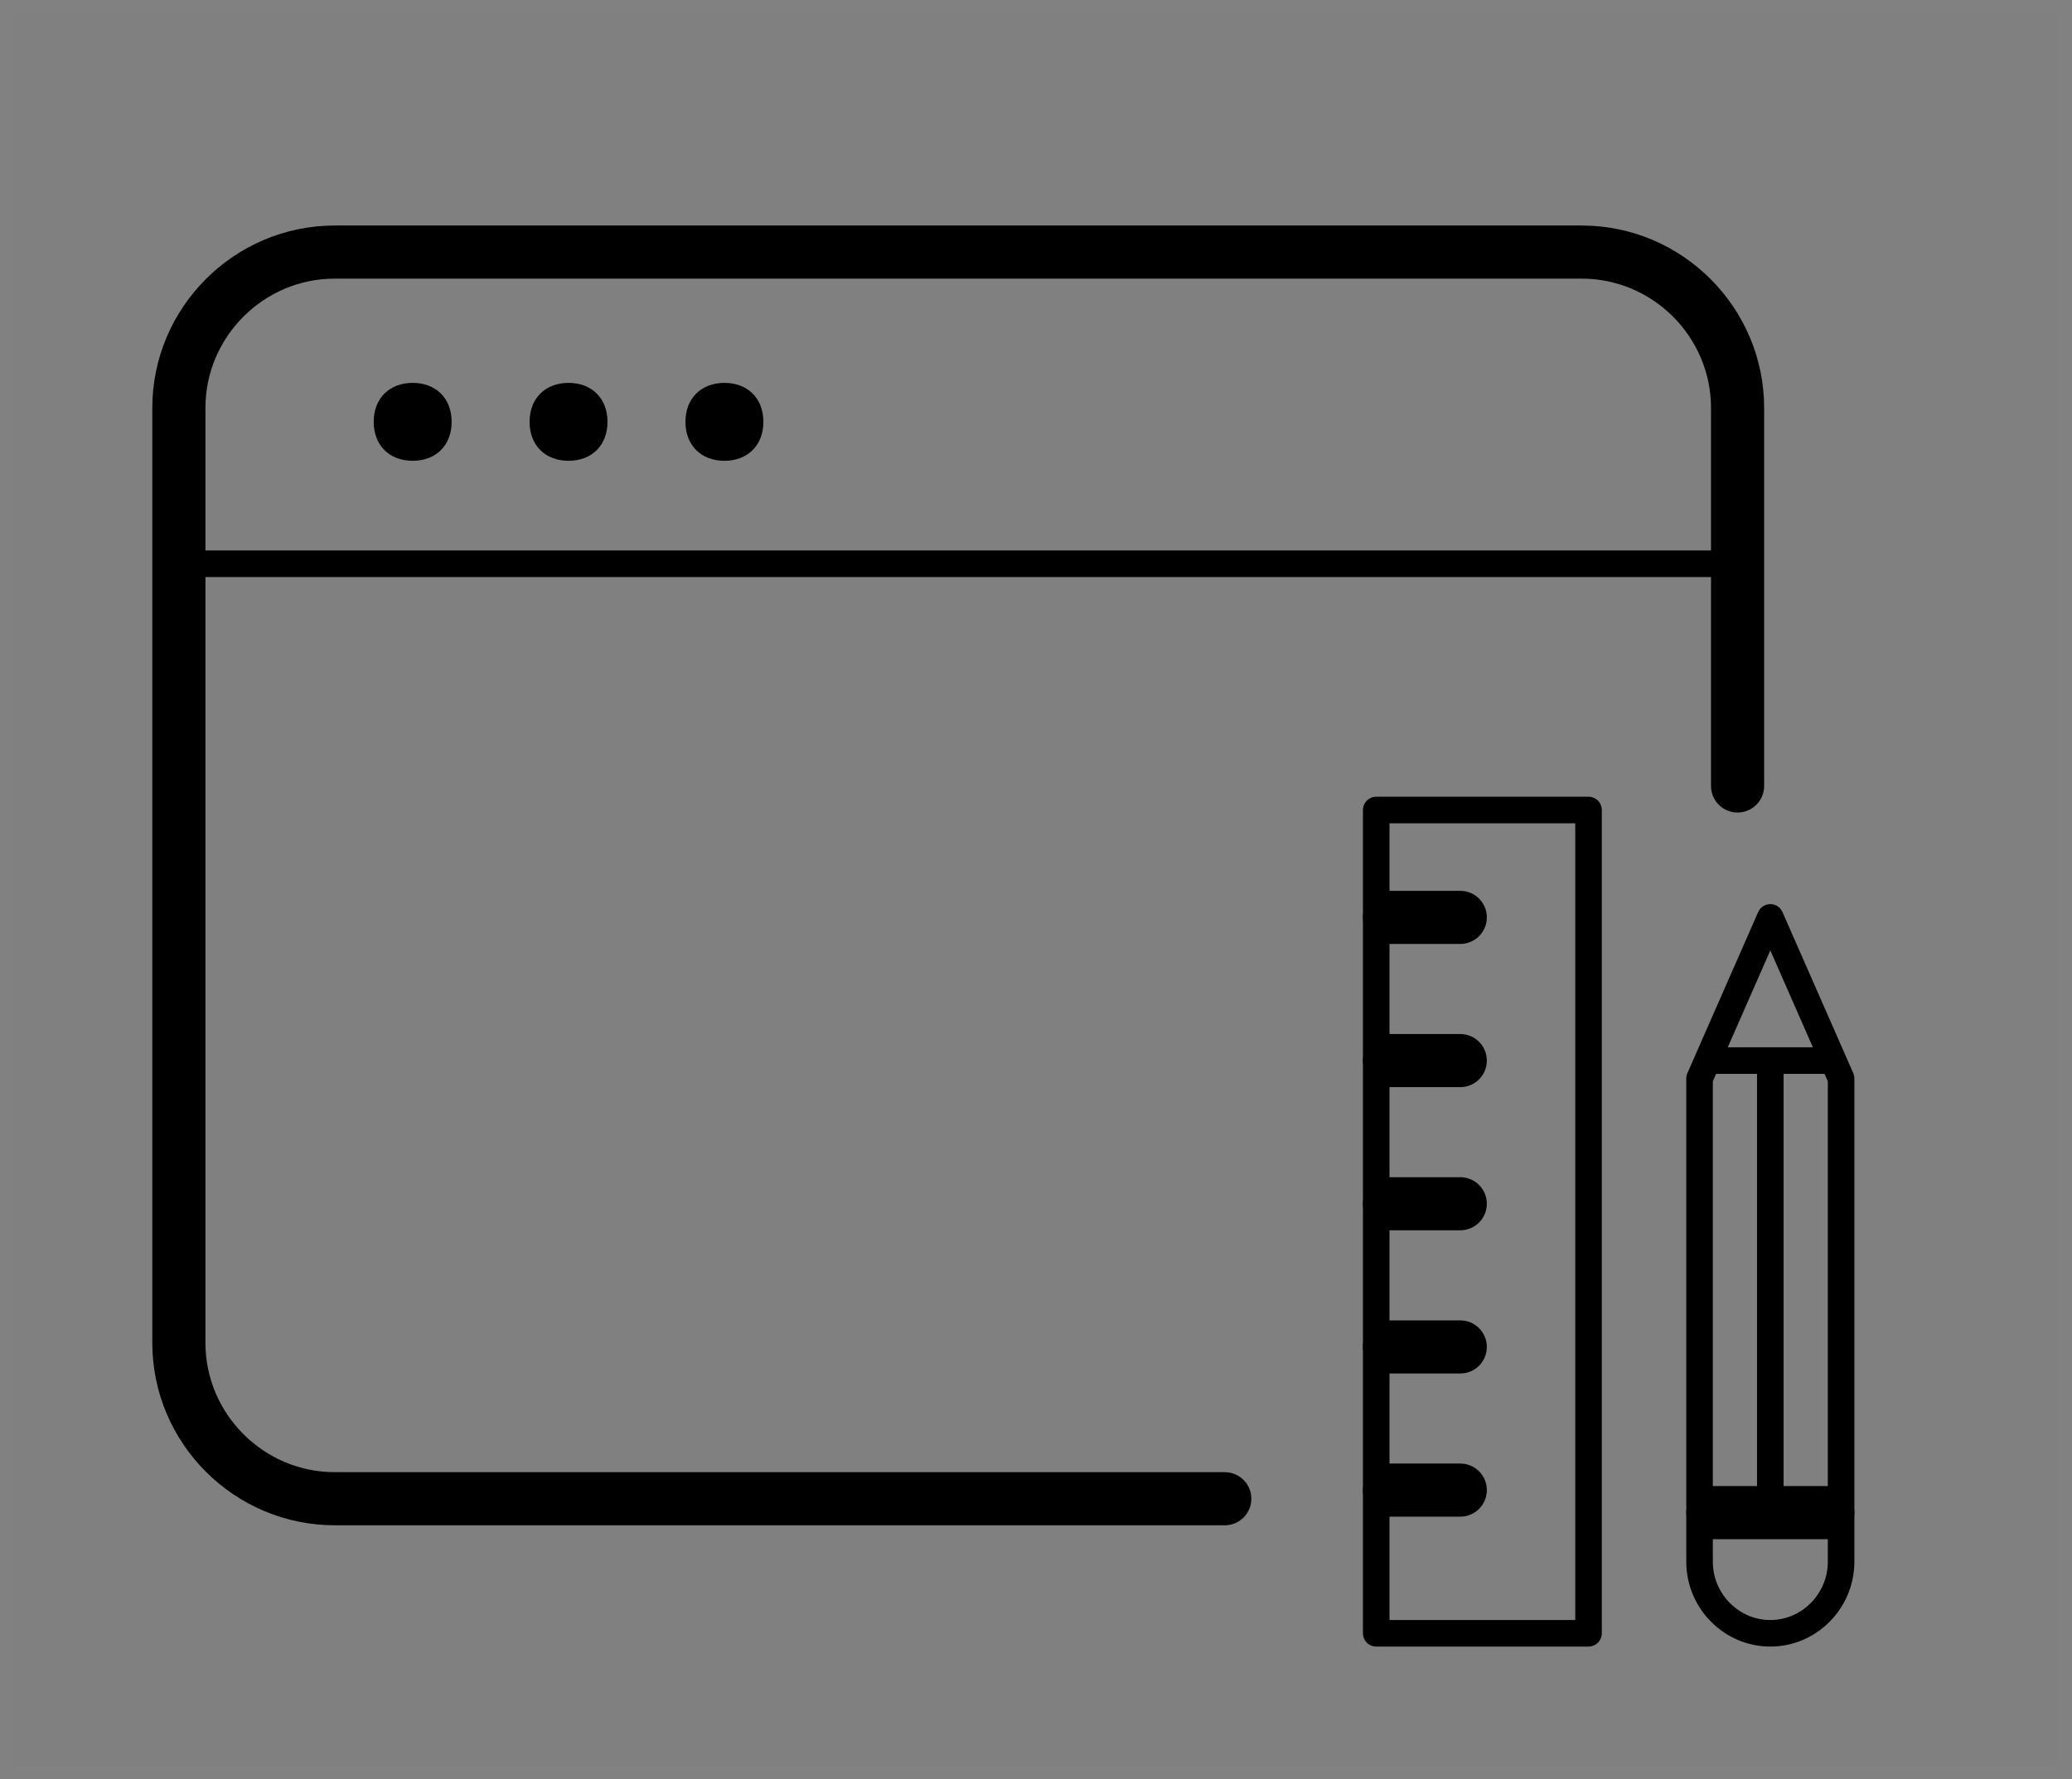 <?xml version="1.0" encoding="UTF-8"?>
<svg width="156px" height="134px" viewBox="0 0 156 134" version="1.1" xmlns="http://www.w3.org/2000/svg" xmlns:xlink="http://www.w3.org/1999/xlink">
    <rect x="0" y="0" width="156" height="134" fill="#808080" stroke="none"/>
    <title>Rescue Icons / Feature / customize_156x134-icon</title>
    <g id="Rescue-Icons-/-Feature-/-customize_156x134-icon" stroke="none" stroke-width="1" fill="none" fill-rule="evenodd">
        <g id="secure-pin_156x134-icon" opacity="0.009" stroke="#FFFFFF">
            <rect id="156x134_container" x="0.5" y="0.5" width="155" height="133"></rect>
        </g>
        <g id="icon" transform="translate(13.467, 18.983)">
            <line x1="0" y1="23.471" x2="117.354" y2="23.471" id="Path" stroke="#000000" stroke-width="2" stroke-linecap="round" stroke-linejoin="round"></line>
            <path d="M17.603,9.851 C15.843,9.851 14.669,11.025 14.669,12.785 C14.669,14.545 15.843,15.719 17.603,15.719 C19.363,15.719 20.537,14.545 20.537,12.785 C20.537,11.025 19.363,9.851 17.603,9.851 L17.603,9.851 Z" id="Path" fill="#000000" fill-rule="nonzero"></path>
            <path d="M29.339,9.851 C27.578,9.851 26.405,11.025 26.405,12.785 C26.405,14.545 27.578,15.719 29.339,15.719 C31.099,15.719 32.272,14.545 32.272,12.785 C32.272,11.025 31.099,9.851 29.339,9.851 L29.339,9.851 Z" id="Path" fill="#000000" fill-rule="nonzero"></path>
            <path d="M41.074,9.851 C39.314,9.851 38.14,11.025 38.14,12.785 C38.14,14.545 39.314,15.719 41.074,15.719 C42.834,15.719 44.008,14.545 44.008,12.785 C44.008,11.025 42.834,9.851 41.074,9.851 L41.074,9.851 Z" id="Path" fill="#000000" fill-rule="nonzero"></path>
            <path d="M78.746,93.883 L11.735,93.883 C5.281,93.883 0,88.602 0,82.148 L0,11.735 C0,5.281 5.281,0 11.735,0 L105.619,0 C112.073,0 117.354,5.281 117.354,11.735 L117.354,40.206" id="Path" stroke="#000000" stroke-width="4" stroke-linecap="round" stroke-linejoin="round"></path>
        </g>
        <g id="Layer_1_x2C_023" transform="translate(103.615, 61)" stroke="#000000" stroke-linecap="round" stroke-linejoin="round">
            <g id="Group">
                <g id="Group-2" transform="translate(24.344, 8.087)">
                    <path d="M10.656,48.522 C10.656,51.487 8.259,53.913 5.328,53.913 C2.398,53.913 0,51.487 0,48.522 L0,12.13 L5.328,0 L10.656,12.13 L10.656,48.522 Z" id="Path" stroke-width="2"></path>
                    <line x1="1" y1="44.826" x2="9.656" y2="44.826" id="Path" stroke-width="4"></line>
                    <line x1="5.328" y1="10.783" x2="5.328" y2="44.435" id="Path" stroke-width="2"></line>
                    <line x1="1.332" y1="10.783" x2="9.324" y2="10.783" id="Path" stroke-width="2"></line>
                </g>
                <g id="Group-3">
                    <rect id="Rectangle" stroke-width="2" x="0" y="0" width="15.984" height="62"></rect>
                    <line x1="1" y1="8.087" x2="6.328" y2="8.087" id="Path" stroke-width="4"></line>
                    <line x1="1" y1="18.87" x2="6.328" y2="18.87" id="Path" stroke-width="4"></line>
                    <line x1="1" y1="29.652" x2="6.328" y2="29.652" id="Path" stroke-width="4"></line>
                    <line x1="1" y1="40.435" x2="6.328" y2="40.435" id="Path" stroke-width="4"></line>
                    <line x1="1" y1="51.217" x2="6.328" y2="51.217" id="Path" stroke-width="4"></line>
                </g>
            </g>
        </g>
    </g>
</svg>